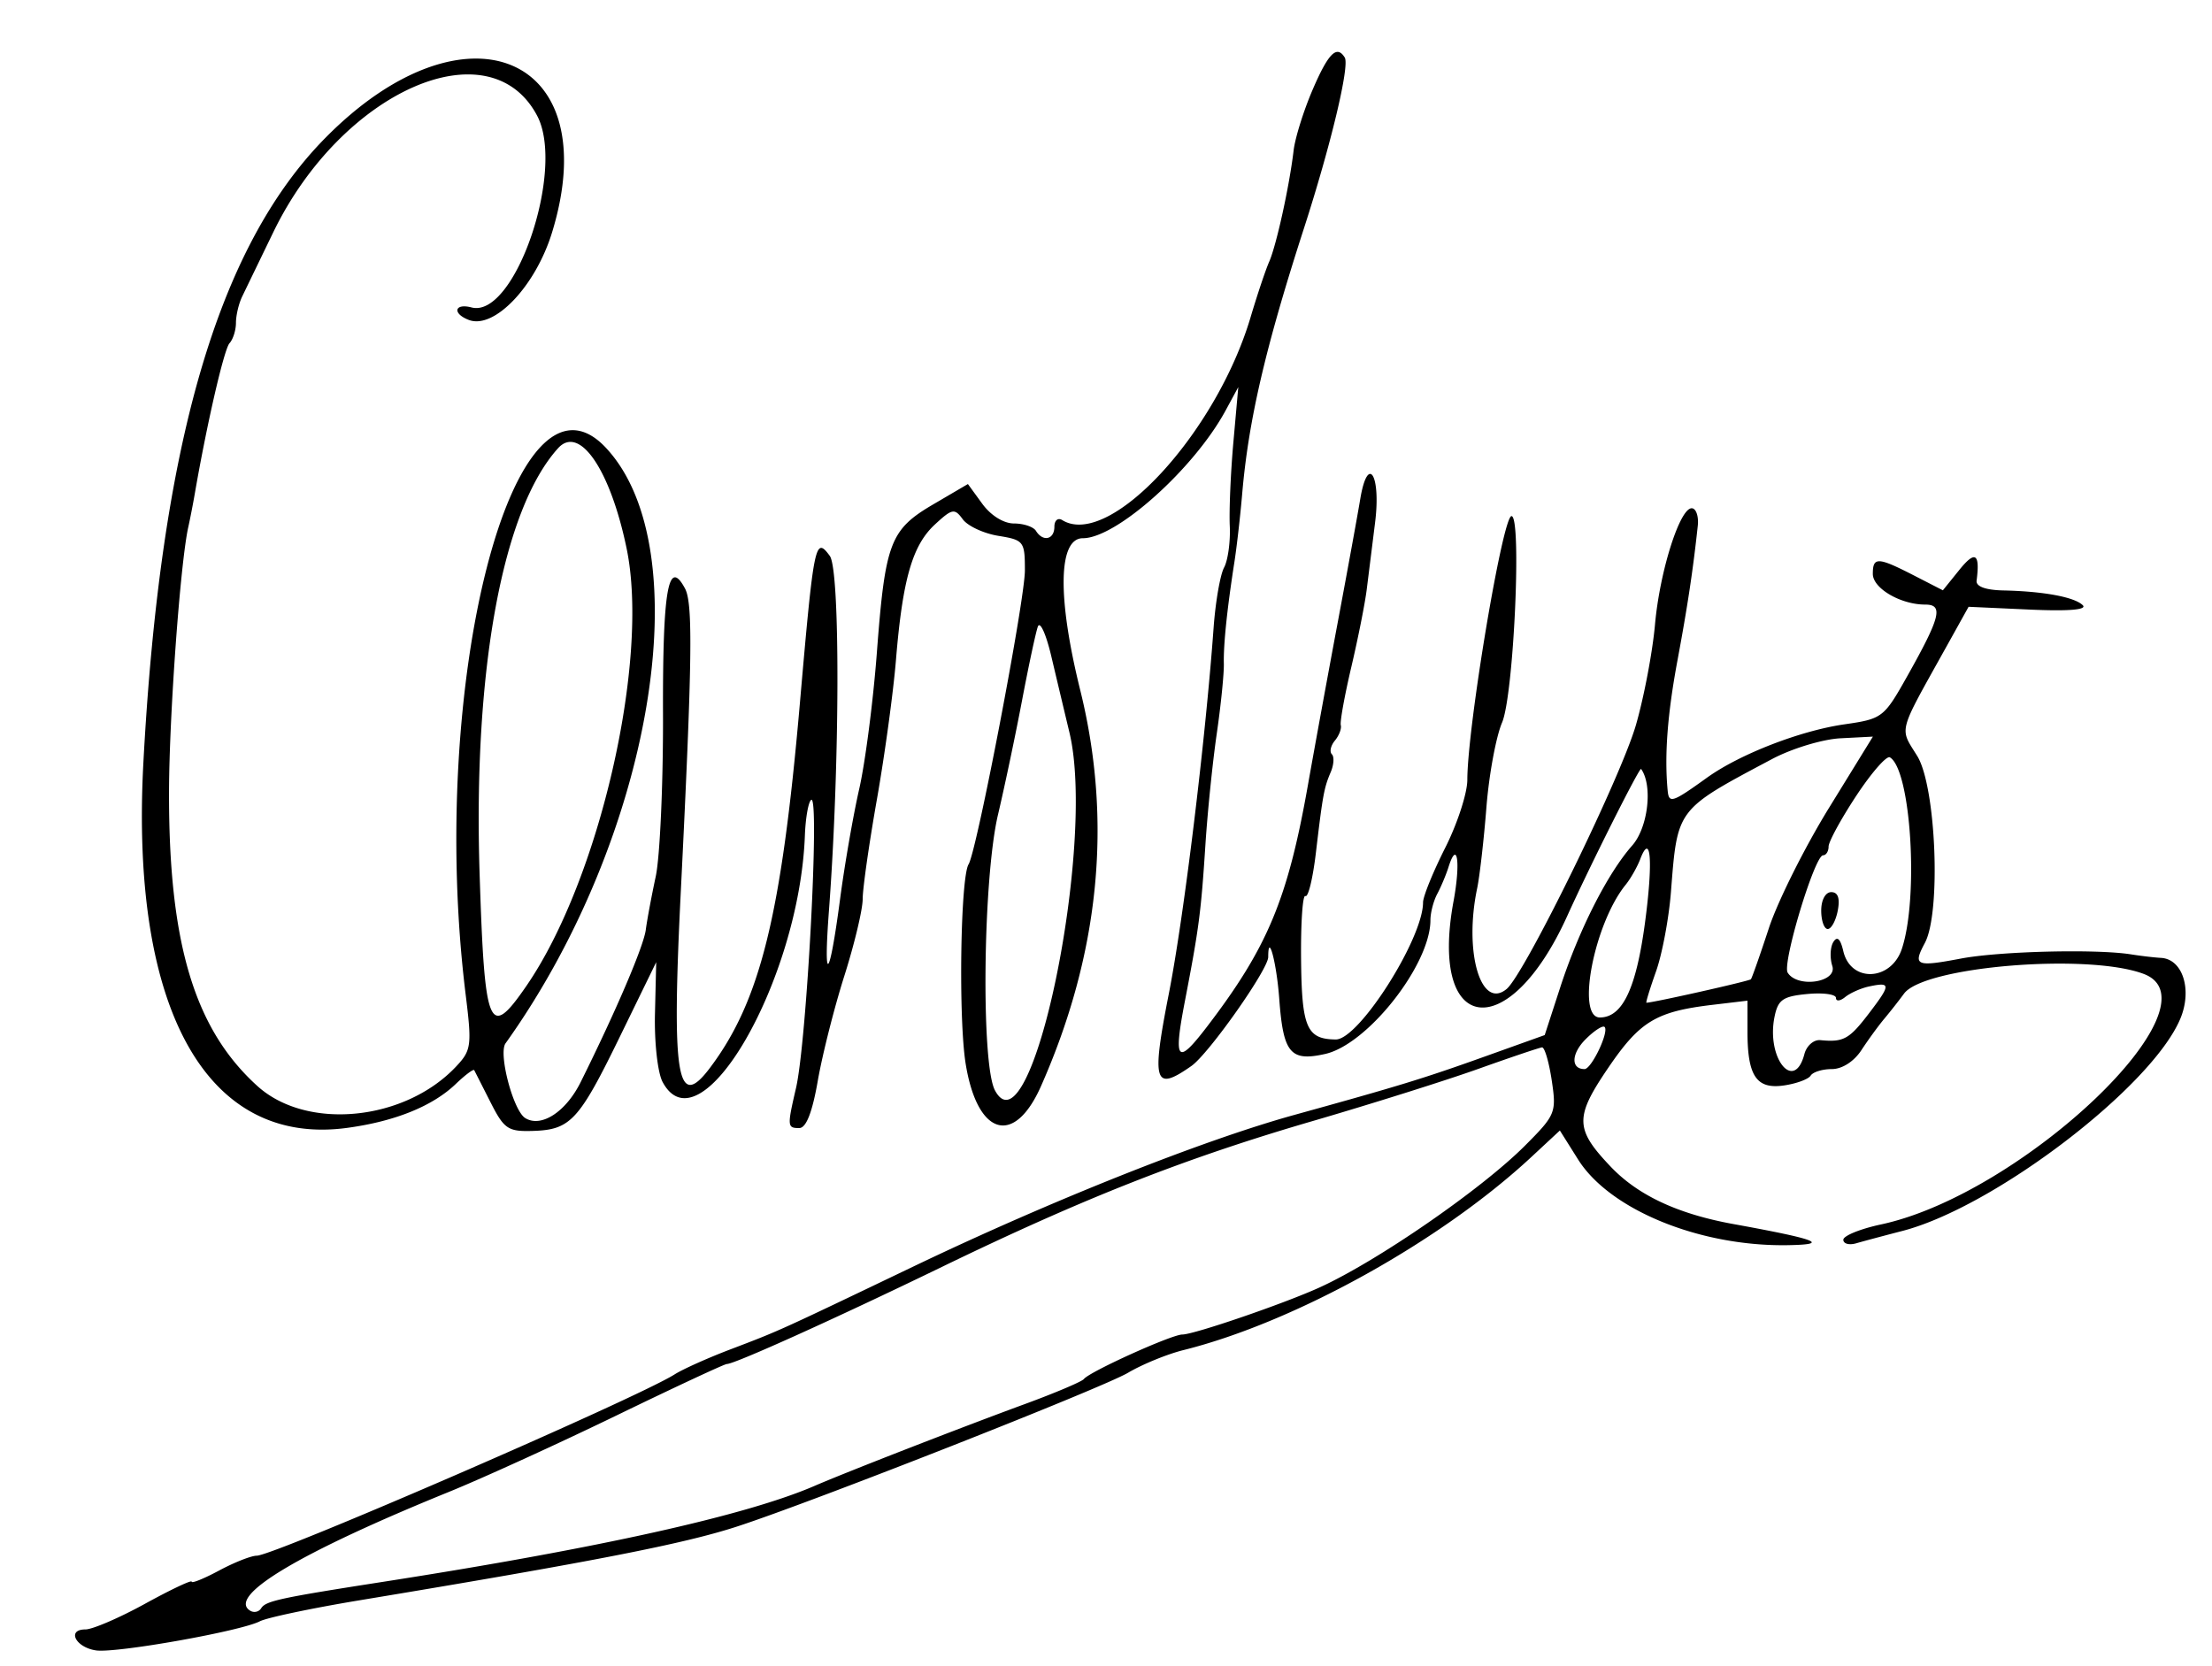 <svg xmlns="http://www.w3.org/2000/svg" viewBox="0 0 300 226"><path fill-rule="evenodd" d="M178.028 12.157c-1.221 2.837-2.383 6.549-2.583 8.25-.567 4.811-2.339 12.883-3.314 15.093-.485 1.1-1.616 4.475-2.514 7.5-4.708 15.858-19.193 31.47-25.552 27.54-.586-.362-1.065.044-1.065.901 0 1.746-1.552 2.093-2.5.559-.34-.55-1.679-1-2.976-1-1.403 0-3.146-1.082-4.305-2.674l-1.948-2.675-4.688 2.748c-5.861 3.434-6.528 5.184-7.658 20.101-.501 6.6-1.578 14.925-2.393 18.5-.816 3.575-1.989 10.325-2.606 15-1.447 10.952-2.273 11.777-1.501 1.5 1.481-19.699 1.544-46.16.116-48.101-1.985-2.697-2.157-1.85-4.068 20.101-2.499 28.694-5.371 40.306-12.214 49.371-4.42 5.855-5.179 1.249-3.93-23.871 1.56-31.384 1.668-39.137.576-41.177-2.275-4.252-3.039.111-2.986 17.057.03 9.431-.414 19.329-.986 21.997-.572 2.668-1.18 5.925-1.35 7.237-.293 2.25-4.072 11.087-8.837 20.665-2.01 4.038-5.35 6.202-7.513 4.865-1.626-1.005-3.667-8.743-2.672-10.134 19.887-27.82 26.493-66.965 13.629-80.76-12.546-13.455-24.233 32.07-19.035 74.149.854 6.912.769 7.553-1.286 9.741-6.966 7.414-20.241 8.729-26.948 2.67-8.561-7.734-12.063-19.418-11.997-40.026.033-10.341 1.537-30.979 2.607-35.775.246-1.105.642-3.134.88-4.509 1.637-9.487 3.98-19.65 4.716-20.45.48-.522.873-1.766.873-2.764 0-.997.376-2.595.836-3.55.46-.955 2.362-4.886 4.227-8.736 9.274-19.145 29.323-28.007 35.78-15.816 3.884 7.332-3.026 27.547-8.892 26.014-2.321-.607-2.641.823-.379 1.691 3.46 1.328 9.068-4.569 11.307-11.889C82.257 7.383 63.039-.548 44.053 18.778 29.521 33.57 21.751 60.319 19.443 103.5c-1.789 33.459 8.608 52.061 27.65 49.473 6.478-.88 11.577-2.943 14.723-5.956 1.274-1.22 2.399-2.06 2.5-1.868.101.193 1.096 2.151 2.21 4.351 1.839 3.629 2.371 3.99 5.732 3.888 5.123-.156 6.255-1.383 11.843-12.846l4.896-10.042-.168 7c-.094 3.888.367 8 1.036 9.25 5.094 9.51 18.553-13.794 19.295-33.409.092-2.434.481-4.619.864-4.856 1.166-.721-.606 32.793-2.067 39.093-1.205 5.196-1.186 5.422.44 5.422.935 0 1.766-2.118 2.512-6.396.612-3.518 2.233-9.925 3.602-14.238 1.369-4.313 2.489-9.006 2.489-10.429s.868-7.503 1.929-13.512 2.225-14.525 2.586-18.925c.898-10.913 2.221-15.526 5.263-18.345 2.357-2.184 2.682-2.247 3.793-.726.669.914 2.839 1.926 4.823 2.247 3.463.563 3.606.749 3.605 4.705-.001 4.032-6.517 38.03-7.635 39.84-1.105 1.788-1.387 20.907-.399 27.047 1.574 9.781 6.582 11.272 10.222 3.042 7.937-17.942 9.718-35.931 5.318-53.704-3.127-12.629-2.987-20.606.36-20.606 4.552 0 15.071-9.414 19.356-17.324l1.721-3.176-.668 7.5c-.368 4.125-.587 9.23-.487 11.345.1 2.115-.249 4.649-.774 5.631-.526.983-1.164 4.652-1.419 8.155-1.121 15.432-4.036 39.271-6.067 49.619-2.382 12.134-1.997 13.369 3.058 9.828 2.346-1.643 10.415-13.091 10.415-14.776 0-3.509 1.143.821 1.496 5.666.538 7.383 1.508 8.546 6.239 7.479 5.762-1.3 14.265-12.117 14.265-18.148 0-1.005.417-2.608.927-3.563.51-.955 1.195-2.588 1.524-3.629 1.196-3.796 1.66-.659.684 4.621-3.355 18.149 7.459 19.566 15.415 2.019 3.171-6.994 9.821-20.232 10.022-19.951 1.609 2.254.947 7.942-1.208 10.385-3.348 3.793-7.224 11.436-9.769 19.263l-2.095 6.445-8 2.865c-8.458 3.029-11.571 3.984-26.004 7.978-12.391 3.429-33.012 11.633-51.496 20.488-18.722 8.968-18.166 8.716-25 11.321-3.025 1.152-6.4 2.667-7.5 3.366C86.439 189.624 37.167 211 34.815 211c-.739 0-3.025.901-5.08 2.002-2.054 1.101-3.735 1.785-3.735 1.519s-2.85 1.083-6.333 2.998c-3.483 1.915-7.121 3.481-8.083 3.481-2.571 0-1.332 2.441 1.444 2.846 2.722.397 19.61-2.604 22.206-3.946.954-.494 7.029-1.774 13.5-2.847C80.609 211.77 92.731 209.4 100 207.03c10.335-3.37 49.493-18.773 53-20.848 1.925-1.139 5.3-2.519 7.5-3.068 15.082-3.761 34.888-14.755 47.199-26.199l3.857-3.585 2.472 3.932c4.297 6.834 16.535 11.83 28.472 11.621 5.792-.101 4.014-.786-7.446-2.87-7.5-1.364-12.908-3.894-16.591-7.762-4.868-5.113-4.914-6.697-.388-13.362 4.323-6.365 6.504-7.689 14.175-8.602l4.75-.566v4.205c0 6.035 1.228 7.841 4.959 7.293 1.686-.247 3.312-.848 3.612-1.334.301-.487 1.594-.885 2.873-.885 1.394 0 3-1.029 4.007-2.566.925-1.411 2.318-3.324 3.096-4.25a79.059 79.059 0 0 0 2.684-3.416c2.709-3.698 24.988-5.528 32.519-2.671 10.654 4.042-16.421 29.851-35.639 33.973-2.811.602-5.111 1.539-5.111 2.08 0 .542.787.756 1.75.477s3.775-1.032 6.25-1.672c12.473-3.228 33.843-19.547 37.707-28.796 1.642-3.93.317-8.087-2.626-8.242-.87-.046-2.706-.261-4.081-.479-4.732-.747-17.811-.422-23.063.574-6.09 1.155-6.53.964-4.88-2.119 2.218-4.143 1.521-21.221-1.033-25.354-2.424-3.922-2.701-2.867 3.848-14.64l3.116-5.6 8.232.376c5.287.242 7.882.031 7.256-.588-1.122-1.108-5.301-1.886-10.77-2.005-2.418-.052-3.735-.535-3.631-1.332.48-3.7-.188-4.122-2.33-1.469l-2.245 2.782-3.961-2.032c-4.872-2.498-5.539-2.521-5.539-.192 0 1.958 3.767 4.161 7.114 4.161 2.493 0 2.063 1.693-2.479 9.772-3.126 5.56-3.352 5.732-8.492 6.471-5.998.864-14.213 4.054-18.643 7.241-4.717 3.393-5.157 3.535-5.327 1.722-.448-4.772-.029-10.322 1.331-17.625 1.372-7.366 2.107-12.238 2.758-18.29.131-1.215-.212-2.273-.762-2.352-1.616-.23-4.388 8.439-5.043 15.773-.334 3.733-1.497 9.862-2.585 13.62-2.093 7.225-15.101 33.783-17.537 35.805-3.494 2.9-5.81-4.996-4-13.637.346-1.65.912-6.6 1.258-11 .347-4.4 1.302-9.575 2.124-11.5 1.58-3.701 2.69-28 1.279-28-1.201 0-5.981 28.546-5.991 35.779-.003 1.803-1.355 5.952-3.005 9.221s-3 6.593-3 7.389c0 4.935-8.712 18.624-11.834 18.596-3.944-.037-4.619-1.597-4.709-10.88-.048-4.947.217-8.807.588-8.577.372.23 1.008-2.383 1.414-5.805.946-7.982 1.107-8.856 2.026-11.016.419-.986.485-2.07.147-2.408-.338-.338-.153-1.172.412-1.852.564-.68.924-1.621.799-2.092-.125-.47.519-4.024 1.43-7.897.911-3.874 1.85-8.599 2.087-10.5l1.135-9.087c.816-6.512-.995-9.336-2.019-3.149-.343 2.078-1.722 9.628-3.063 16.778-1.341 7.15-3.155 17.05-4.031 22-2.735 15.457-5.478 22.022-13.682 32.75-4.07 5.322-4.58 4.726-2.993-3.5 1.903-9.869 2.183-12.012 2.78-21.25.285-4.4.976-11.15 1.535-15 .56-3.85.991-8.125.959-9.5-.061-2.59.443-7.424 1.438-13.805.317-2.032.789-6.17 1.048-9.195.856-9.991 3.144-19.833 8.369-36 3.663-11.332 6.231-22.082 5.543-23.196-1.075-1.74-2.225-.59-4.351 4.353M75.692 60.788c-7.525 8.315-11.534 30.051-10.646 57.712.68 21.155 1.273 22.586 6.324 15.253 9.929-14.416 16.754-44.153 13.619-59.34-2.208-10.699-6.394-16.833-9.297-13.625M140.753 85c-.29.825-1.253 5.325-2.139 10-.887 4.675-2.355 11.65-3.263 15.5-2.04 8.649-2.316 33.828-.411 37.388 4.918 9.189 13.758-33.291 10.101-48.538-.639-2.667-1.747-7.325-2.462-10.35-.714-3.025-1.536-4.825-1.826-4m99.599 17.94c-13.054 6.935-12.838 6.651-13.735 18.06-.281 3.575-1.19 8.412-2.02 10.75-.829 2.338-1.416 4.25-1.302 4.25.891 0 13.963-2.937 14.169-3.183.146-.174 1.24-3.286 2.431-6.914 1.192-3.629 4.855-10.962 8.14-16.297l5.974-9.699-4.403.228c-2.421.126-6.586 1.388-9.254 2.805m11.398 4.997c-2.062 3.132-3.75 6.227-3.75 6.879 0 .651-.338 1.186-.75 1.189-1.141.008-5.566 14.674-4.801 15.912 1.322 2.139 6.762 1.323 6.054-.908-.348-1.095-.285-2.553.14-3.24.525-.849.958-.453 1.354 1.241 1.005 4.303 6.491 4.072 7.945-.334 2.31-7 1.224-24.286-1.63-25.957-.447-.261-2.499 2.087-4.562 5.218m-29.286 8.563c-.422 1.1-1.316 2.675-1.987 3.5-4.264 5.248-6.744 18-3.5 18 3.057 0 4.916-3.889 6.114-12.789 1.118-8.309.819-12.473-.627-8.711m24.536 7c0 1.375.398 2.5.883 2.5.486 0 1.099-1.125 1.362-2.5.32-1.676.029-2.5-.884-2.5-.785 0-1.361 1.058-1.361 2.5m6.5 10.292c-1.1.233-2.562.88-3.25 1.438-.687.558-1.25.61-1.25.116s-1.752-.732-3.894-.528c-3.325.318-3.975.775-4.445 3.128-1.118 5.591 2.682 10.283 4.06 5.013.294-1.123 1.264-1.971 2.156-1.885 3.159.304 3.914-.112 6.605-3.64 2.98-3.907 2.982-4.27.018-3.642m-38.453 7.161c-1.949 1.949-2.026 4.047-.148 4.047.945 0 3.362-5.072 2.722-5.713-.25-.249-1.408.5-2.574 1.666m-14.547 4.018c-4.4 1.572-14.525 4.76-22.5 7.085-17.273 5.036-31.03 10.45-50.274 19.784C113.318 178.828 99.649 185 98.58 185c-.322 0-7.041 3.133-14.933 6.962-7.891 3.83-18.127 8.499-22.747 10.378-20.292 8.251-30.159 14.146-26.972 16.116.514.317 1.185.17 1.492-.326.613-.992 2.514-1.404 16.58-3.595 29.256-4.556 49.233-9 58.5-13.015 4.303-1.865 19.73-7.867 28.5-11.089 4.125-1.515 7.725-3.042 8-3.393.79-1.008 11.913-6.038 13.352-6.038 1.59 0 13.856-4.209 18.648-6.399 7.85-3.588 21.935-13.314 27.816-19.209 4.158-4.167 4.291-4.493 3.637-8.859-.374-2.493-.966-4.507-1.317-4.476-.35.032-4.236 1.343-8.636 2.914"/></svg>
